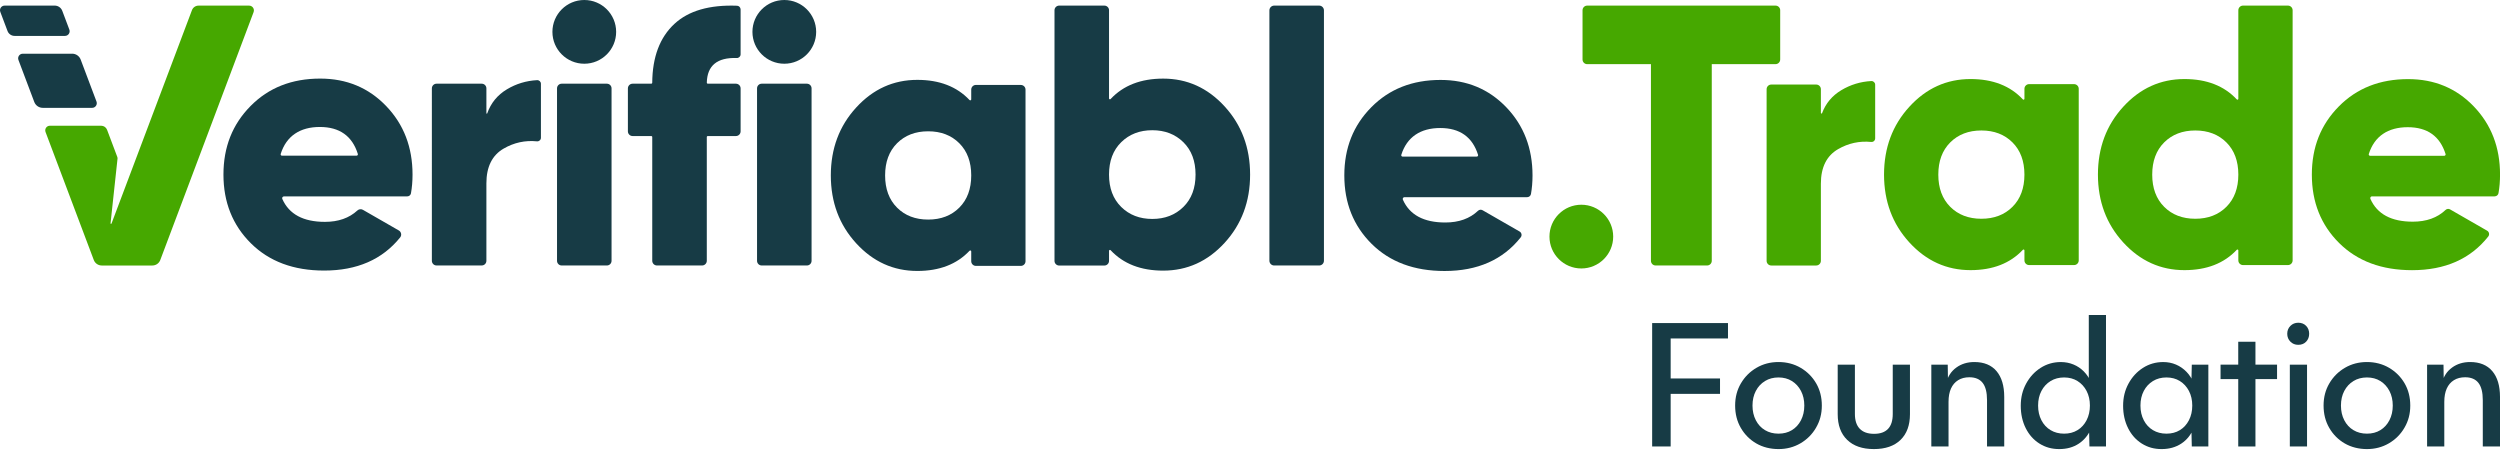 <?xml version="1.0" encoding="UTF-8"?>
<svg id="Layer_1" data-name="Layer 1" xmlns="http://www.w3.org/2000/svg" viewBox="0 0 1342.37 242.11">
  <defs>
    <style>
      .cls-1 {
        fill: #173b45;
      }

      .cls-2 {
        fill: #46a800;
      }
    </style>
  </defs>
  <g>
    <g>
      <path class="cls-1" d="M152.47,105.46c-.71,0-1.17.73-.88,1.38,3.64,8.19,11.26,12.29,22.87,12.29,7.22,0,13.03-2.04,17.46-6.13.8-.74,1.99-.88,2.94-.34l19.29,11.09c1.33.77,1.68,2.55.71,3.74-9.57,11.86-23.17,17.79-40.8,17.79-16.4,0-29.51-4.88-39.34-14.64-9.83-9.76-14.74-22.06-14.74-36.9s4.85-26.97,14.55-36.8c9.7-9.83,22.16-14.74,37.39-14.74,14.18,0,25.99,4.91,35.43,14.74,9.44,9.83,14.16,22.09,14.16,36.8,0,3.55-.28,6.91-.85,10.08-.17.95-1.02,1.63-1.98,1.63h-66.2ZM151.42,83.6h40.02c.49,0,.85-.48.7-.94-3.02-9.65-9.82-14.48-20.42-14.48s-17.97,4.83-21,14.48c-.15.47.21.94.7.94Z"/>
      <path class="cls-1" d="M261.16,60.79c0,.27.37.33.46.08,1.95-5.55,5.47-9.85,10.57-12.91,4.95-2.97,10.35-4.61,16.19-4.92,1.12-.06,2.07.82,2.07,1.94v28.99c0,1.14-.99,2.03-2.12,1.92-6.36-.63-12.32.67-17.89,3.89-6.18,3.58-9.27,9.8-9.27,18.64v41.62c0,1.38-1.12,2.5-2.5,2.5h-24.28c-1.38,0-2.5-1.12-2.5-2.5V47.44c0-1.38,1.12-2.5,2.5-2.5h24.28c1.38,0,2.5,1.12,2.5,2.5v13.35Z"/>
      <path class="cls-1" d="M299.09,140.06V47.44c0-1.38,1.12-2.5,2.5-2.5h24.28c1.38,0,2.5,1.12,2.5,2.5v92.61c0,1.38-1.12,2.5-2.5,2.5h-24.28c-1.38,0-2.5-1.12-2.5-2.5Z"/>
      <path class="cls-1" d="M395.6,31.15c-10.51-.35-15.88,4.06-16.08,13.23,0,.3.24.56.55.56h15.08c1.39,0,2.52,1.13,2.52,2.52v23.07c0,1.39-1.13,2.52-2.52,2.52h-15.1c-.3,0-.54.24-.54.54v66.44c0,1.39-1.13,2.52-2.52,2.52h-24.25c-1.39,0-2.52-1.13-2.52-2.52v-66.44c0-.3-.24-.54-.54-.54h-10.02c-1.39,0-2.52-1.13-2.52-2.52v-23.07c0-1.39,1.13-2.52,2.52-2.52h10.02c.3,0,.53-.24.53-.54.1-13.79,4.07-24.32,11.91-31.58,7.61-7.05,18.82-10.3,33.63-9.75,1.05.04,1.91.95,1.91,2v24.1c0,1.13-.94,2.02-2.07,1.98Z"/>
      <path class="cls-1" d="M406.49,140.06V47.44c0-1.38,1.12-2.5,2.5-2.5h24.28c1.38,0,2.5,1.12,2.5,2.5v92.61c0,1.38-1.12,2.5-2.5,2.5h-24.28c-1.38,0-2.5-1.12-2.5-2.5Z"/>
      <path class="cls-1" d="M595.49,5.52v47.33c0,.45.54.65.85.33,6.84-7.31,16.25-10.97,28.24-10.97,12.88,0,23.88,4.98,32.99,14.94,9.11,9.96,13.67,22.16,13.67,36.61s-4.56,26.65-13.67,36.61c-9.11,9.96-20.11,14.94-32.99,14.94-11.99,0-21.4-3.65-28.24-10.97-.31-.33-.85-.12-.85.33v5.41c0,1.38-1.12,2.5-2.5,2.5h-24.28c-1.38,0-2.5-1.12-2.5-2.5V5.52c0-1.38,1.12-2.51,2.51-2.51h24.27c1.38,0,2.51,1.12,2.51,2.51ZM602.03,111.12c4.36,4.29,9.92,6.44,16.69,6.44s12.33-2.15,16.69-6.44c4.36-4.29,6.54-10.08,6.54-17.38s-2.18-13.08-6.54-17.38c-4.36-4.29-9.93-6.44-16.69-6.44s-12.33,2.15-16.69,6.44c-4.36,4.29-6.54,10.09-6.54,17.38s2.18,13.08,6.54,17.38Z"/>
      <path class="cls-1" d="M681.6,139.99V5.58c0-1.42,1.15-2.57,2.57-2.57h24.15c1.42,0,2.57,1.15,2.57,2.57v134.41c0,1.42-1.15,2.57-2.57,2.57h-24.15c-1.42,0-2.57-1.15-2.57-2.57Z"/>
    </g>
    <g>
      <path class="cls-1" d="M38.73,28.84H12.22c-1.73,0-2.93,1.73-2.32,3.35l8.5,22.55c.72,1.91,2.54,3.17,4.58,3.17h26.49c1.74,0,2.95-1.74,2.34-3.38l-8.49-22.53c-.72-1.91-2.54-3.17-4.58-3.17Z"/>
      <path class="cls-1" d="M29.37,3.01H2.48C.75,3.01-.45,4.75.16,6.37l3.88,10.29c.6,1.58,2.11,2.62,3.79,2.62h27.07c1.74,0,2.95-1.74,2.34-3.38l-3.8-10.08c-.64-1.7-2.26-2.82-4.08-2.82Z"/>
    </g>
    <path class="cls-2" d="M59.36,119.89l3.76-34.85c.02-.21,0-.41-.08-.61l-5.55-14.73c-.5-1.32-1.76-2.19-3.17-2.19h-27.54c-1.74,0-2.94,1.74-2.33,3.37l25.91,68.73c.67,1.77,2.37,2.95,4.26,2.95h27.18c1.9,0,3.6-1.17,4.26-2.95L136.17,6.5c.63-1.68-.61-3.48-2.41-3.48h-27.18c-1.55,0-2.95.96-3.5,2.42l-43.2,114.58c-.11.3-.57.2-.54-.13Z"/>
    <path class="cls-2" d="M977.72,60.65c0,.37.51.46.64.11,1.97-5.28,5.42-9.39,10.34-12.34,4.92-2.95,10.29-4.59,16.09-4.9,1.13-.06,2.08.83,2.08,1.95v28.82c0,1.17-.96,2.04-2.13,1.93-6.32-.62-12.25.67-17.79,3.87-6.15,3.56-9.23,9.75-9.23,18.56v41.41c0,1.38-1.12,2.5-2.5,2.5h-24.14c-1.38,0-2.5-1.12-2.5-2.5V47.9c0-1.38,1.12-2.5,2.5-2.5h24.14c1.38,0,2.5,1.12,2.5,2.5v12.74Z"/>
    <path class="cls-2" d="M1089.52,45.18h24.15c1.38,0,2.5,1.12,2.5,2.5v92.15c0,1.38-1.12,2.5-2.5,2.5h-24.15c-1.38,0-2.5-1.12-2.5-2.5v-5.38c0-.44-.54-.64-.84-.32-6.81,7.28-16.18,10.92-28.11,10.92-12.83,0-23.77-4.96-32.84-14.87-9.07-9.91-13.6-22.05-13.6-36.43s4.53-26.52,13.6-36.43c9.06-9.91,20.01-14.87,32.84-14.87,11.94,0,21.31,3.64,28.11,10.93.3.32.84.12.84-.32v-5.38c0-1.38,1.12-2.5,2.5-2.5ZM1047.18,111.05c4.27,4.27,9.84,6.41,16.71,6.41s12.44-2.14,16.71-6.41c4.27-4.27,6.41-10.04,6.41-17.29s-2.14-13.02-6.41-17.29c-4.27-4.27-9.85-6.41-16.71-6.41s-12.44,2.14-16.71,6.41c-4.27,4.27-6.41,10.04-6.41,17.29s2.14,13.02,6.41,17.29Z"/>
    <path class="cls-2" d="M1204.37,3.01h24.15c1.38,0,2.5,1.12,2.5,2.5v134.32c0,1.38-1.12,2.5-2.5,2.5h-24.15c-1.38,0-2.5-1.12-2.5-2.5v-5.38c0-.44-.54-.64-.84-.32-6.81,7.28-16.18,10.92-28.11,10.92-12.83,0-23.77-4.96-32.84-14.87-9.07-9.91-13.6-22.05-13.6-36.43s4.53-26.52,13.6-36.43c9.06-9.91,20.01-14.87,32.84-14.87,11.94,0,21.31,3.64,28.11,10.93.3.32.84.12.84-.32V5.51c0-1.38,1.12-2.5,2.5-2.5ZM1162.04,111.05c4.27,4.27,9.84,6.41,16.71,6.41s12.44-2.14,16.71-6.41c4.27-4.27,6.41-10.04,6.41-17.29s-2.14-13.02-6.41-17.29c-4.27-4.27-9.85-6.41-16.71-6.41s-12.44,2.14-16.71,6.41c-4.27,4.27-6.41,10.04-6.41,17.29s2.14,13.02,6.41,17.29Z"/>
    <path class="cls-2" d="M1273.67,105.42c-.71,0-1.17.73-.88,1.38,3.63,8.15,11.21,12.23,22.76,12.23,7.31,0,13.17-2.1,17.6-6.31.66-.62,1.65-.73,2.43-.28l19.88,11.43c1.11.64,1.39,2.12.6,3.13-9.54,12.05-23.17,18.07-40.9,18.07-16.32,0-29.37-4.86-39.15-14.57-9.78-9.71-14.67-21.96-14.67-36.72s4.82-26.85,14.48-36.63c9.65-9.78,22.05-14.67,37.21-14.67,14.12,0,25.87,4.89,35.27,14.67,9.39,9.78,14.09,21.99,14.09,36.63,0,3.5-.28,6.82-.83,9.95-.18,1-1.07,1.71-2.08,1.71h-65.79ZM1272.62,83.65h39.82c.49,0,.85-.48.7-.94-3.01-9.6-9.78-14.41-20.32-14.41s-17.89,4.8-20.9,14.41c-.15.47.21.94.7.94Z"/>
    <path class="cls-2" d="M955.87,5.51v26.43c0,1.38-1.12,2.5-2.5,2.5h-34.24v105.61c0,1.38-1.12,2.5-2.5,2.5h-27.66c-1.38,0-2.5-1.12-2.5-2.5V34.45h-34.23c-1.38,0-2.5-1.12-2.5-2.5V5.51c0-1.38,1.12-2.5,2.5-2.5h101.14c1.38,0,2.5,1.12,2.5,2.5Z"/>
    <path class="cls-1" d="M754.16,105.86c-.71,0-1.17.73-.88,1.38,3.63,8.15,11.21,12.23,22.76,12.23,7.31,0,13.17-2.1,17.6-6.31.66-.62,1.65-.73,2.43-.28l19.88,11.43c1.11.64,1.39,2.12.6,3.13-9.54,12.05-23.17,18.07-40.9,18.07-16.32,0-29.37-4.86-39.15-14.57-9.78-9.71-14.67-21.96-14.67-36.72s4.82-26.85,14.48-36.63c9.65-9.78,22.05-14.67,37.21-14.67,14.12,0,25.87,4.89,35.27,14.67,9.39,9.78,14.09,21.99,14.09,36.63,0,3.5-.28,6.82-.83,9.95-.18,1-1.07,1.71-2.08,1.71h-65.79ZM753.12,84.09h39.82c.49,0,.85-.48.7-.94-3.01-9.6-9.78-14.41-20.32-14.41s-17.89,4.8-20.9,14.41c-.15.47.21.94.7.94Z"/>
    <path class="cls-1" d="M524,45.62h24.15c1.38,0,2.5,1.12,2.5,2.5v92.15c0,1.38-1.12,2.5-2.5,2.5h-24.15c-1.38,0-2.5-1.12-2.5-2.5v-5.26c0-.49-.59-.71-.92-.35-6.8,7.22-16.14,10.83-28.03,10.83-12.83,0-23.77-4.96-32.84-14.87-9.07-9.91-13.6-22.05-13.6-36.43s4.53-26.52,13.6-36.43c9.06-9.91,20.01-14.87,32.84-14.87,11.89,0,21.23,3.61,28.03,10.83.33.35.92.13.92-.35v-5.26c0-1.38,1.12-2.5,2.5-2.5ZM481.67,111.49c4.27,4.27,9.84,6.41,16.71,6.41s12.44-2.14,16.71-6.41c4.27-4.27,6.41-10.04,6.41-17.29s-2.14-13.02-6.41-17.29c-4.27-4.27-9.85-6.41-16.71-6.41s-12.44,2.14-16.71,6.41c-4.27,4.27-6.41,10.04-6.41,17.29s2.14,13.02,6.41,17.29Z"/>
    <circle class="cls-1" cx="313.73" cy="17.11" r="17.11"/>
    <circle class="cls-1" cx="421.13" cy="17.11" r="17.11"/>
    <circle class="cls-2" cx="849.09" cy="127.04" r="17.11"/>
  </g>
  <g>
    <path class="cls-1" d="M887.12,173.47h40.72v8.28h-35.84l5.06-7.41v65.4h-9.94v-66.27ZM891.82,203.2h31.74v8.28h-31.74v-8.28Z"/>
    <path class="cls-1" d="M975.14,229.62c-2.06,3.55-4.85,6.35-8.37,8.41-3.52,2.06-7.46,3.1-11.81,3.1s-8.46-1.02-11.95-3.05c-3.49-2.03-6.25-4.81-8.28-8.33-2.04-3.52-3.05-7.51-3.05-11.99s1.03-8.38,3.09-11.9c2.06-3.52,4.85-6.31,8.37-8.37,3.52-2.06,7.46-3.1,11.81-3.1s8.38,1.03,11.9,3.1c3.52,2.06,6.29,4.84,8.33,8.33,2.03,3.49,3.05,7.47,3.05,11.95s-1.03,8.31-3.1,11.86ZM942.79,225.65c1.19,2.3,2.83,4.07,4.93,5.32,2.09,1.25,4.5,1.88,7.24,1.88s5.13-.62,7.19-1.88c2.06-1.25,3.69-3.02,4.88-5.32,1.19-2.3,1.79-4.93,1.79-7.89s-.6-5.58-1.79-7.85-2.82-4.04-4.88-5.32c-2.06-1.28-4.46-1.92-7.19-1.92s-5.14.64-7.24,1.92c-2.09,1.28-3.74,3.05-4.93,5.32-1.19,2.27-1.79,4.88-1.79,7.85s.6,5.6,1.79,7.89Z"/>
    <path class="cls-1" d="M1016.31,195.79h9.24v26.59c0,5.93-1.69,10.54-5.06,13.82-3.37,3.28-8.14,4.93-14.3,4.93s-10.94-1.64-14.34-4.93c-3.4-3.28-5.1-7.89-5.1-13.82v-26.59h9.24v26.51c0,3.49.87,6.13,2.62,7.94,1.74,1.8,4.3,2.7,7.67,2.7s5.81-.89,7.5-2.66c1.69-1.77,2.53-4.43,2.53-7.98v-26.51Z"/>
    <path class="cls-1" d="M1037.02,195.79h8.81l.17,11.16-.96-1.4c.87-3.49,2.67-6.22,5.41-8.2,2.73-1.98,5.96-2.96,9.68-2.96,5.17,0,9.14,1.63,11.9,4.88,2.76,3.26,4.14,7.88,4.14,13.86v26.59h-9.24v-24.85c0-4.19-.78-7.28-2.35-9.29-1.57-2.01-3.95-3.01-7.15-3.01-2.33,0-4.33.52-6.02,1.57-1.69,1.05-2.96,2.54-3.84,4.49-.87,1.95-1.31,4.32-1.31,7.11v23.98h-9.24v-43.95Z"/>
    <path class="cls-1" d="M1130.81,239.74h-8.89l-.26-11.42,1.31,1.48c-1.51,3.6-3.75,6.4-6.71,8.37-2.96,1.98-6.48,2.96-10.55,2.96s-7.5-.99-10.64-2.96c-3.14-1.98-5.6-4.74-7.37-8.28-1.77-3.54-2.66-7.56-2.66-12.03s.96-8.31,2.88-11.86c1.92-3.54,4.5-6.37,7.76-8.46,3.25-2.09,6.89-3.14,10.9-3.14,2.38,0,4.64.44,6.76,1.31,2.12.87,4,2.14,5.62,3.79,1.63,1.66,2.93,3.68,3.92,6.06l-1.31,1.4v-37.84h9.24v70.63ZM1108.31,232.85c2.73,0,5.13-.62,7.19-1.88,2.06-1.25,3.69-3.02,4.88-5.32,1.19-2.3,1.79-4.93,1.79-7.89s-.6-5.58-1.79-7.85-2.82-4.04-4.88-5.32c-2.06-1.28-4.46-1.92-7.19-1.92s-5.14.64-7.24,1.92c-2.09,1.28-3.74,3.05-4.93,5.32-1.19,2.27-1.79,4.88-1.79,7.85s.6,5.6,1.79,7.89c1.19,2.3,2.83,4.07,4.93,5.32,2.09,1.25,4.5,1.88,7.24,1.88Z"/>
    <path class="cls-1" d="M1185.77,239.74h-8.89l-.26-11.42,1.31,1.48c-1.45,3.6-3.68,6.4-6.67,8.37-3,1.98-6.53,2.96-10.59,2.96s-7.5-.99-10.64-2.96c-3.14-1.98-5.6-4.74-7.37-8.28-1.77-3.54-2.66-7.56-2.66-12.03s.96-8.31,2.88-11.86c1.92-3.54,4.5-6.37,7.76-8.46,3.25-2.09,6.89-3.14,10.9-3.14,2.44,0,4.72.45,6.84,1.35,2.12.9,4.01,2.21,5.67,3.92,1.66,1.71,2.95,3.76,3.88,6.15l-1.31,1.4.26-11.42h8.89v43.95ZM1163.27,232.85c2.73,0,5.13-.62,7.19-1.88,2.06-1.25,3.69-3.02,4.88-5.32,1.19-2.3,1.79-4.93,1.79-7.89s-.6-5.58-1.79-7.85-2.82-4.04-4.88-5.32c-2.06-1.28-4.46-1.92-7.19-1.92s-5.14.64-7.24,1.92c-2.09,1.28-3.74,3.05-4.93,5.32-1.19,2.27-1.79,4.88-1.79,7.85s.6,5.6,1.79,7.89c1.19,2.3,2.83,4.07,4.93,5.32,2.09,1.25,4.5,1.88,7.24,1.88Z"/>
    <path class="cls-1" d="M1192.32,195.79h30.34v7.76h-30.34v-7.76ZM1201.82,183.5h9.24v56.24h-9.24v-56.24Z"/>
    <path class="cls-1" d="M1229.83,183.45c-1.13-1.13-1.7-2.54-1.7-4.23s.57-3.1,1.7-4.23c1.13-1.13,2.54-1.7,4.23-1.7s3.15.57,4.23,1.7c1.08,1.13,1.61,2.54,1.61,4.23s-.54,3.1-1.61,4.23c-1.08,1.13-2.48,1.7-4.23,1.7s-3.1-.57-4.23-1.7ZM1229.52,195.79h9.24v43.95h-9.24v-43.95Z"/>
    <path class="cls-1" d="M1291.1,229.62c-2.06,3.55-4.85,6.35-8.37,8.41-3.52,2.06-7.46,3.1-11.81,3.1s-8.46-1.02-11.95-3.05c-3.49-2.03-6.25-4.81-8.28-8.33-2.04-3.52-3.05-7.51-3.05-11.99s1.03-8.38,3.09-11.9c2.06-3.52,4.85-6.31,8.37-8.37,3.52-2.06,7.46-3.1,11.81-3.1s8.38,1.03,11.9,3.1c3.52,2.06,6.29,4.84,8.33,8.33,2.03,3.49,3.05,7.47,3.05,11.95s-1.03,8.31-3.1,11.86ZM1258.76,225.65c1.19,2.3,2.83,4.07,4.93,5.32,2.09,1.25,4.5,1.88,7.24,1.88s5.13-.62,7.19-1.88c2.06-1.25,3.69-3.02,4.88-5.32,1.19-2.3,1.79-4.93,1.79-7.89s-.6-5.58-1.79-7.85-2.82-4.04-4.88-5.32c-2.06-1.28-4.46-1.92-7.19-1.92s-5.14.64-7.24,1.92c-2.09,1.28-3.74,3.05-4.93,5.32-1.19,2.27-1.79,4.88-1.79,7.85s.6,5.6,1.79,7.89Z"/>
    <path class="cls-1" d="M1303.22,195.79h8.81l.17,11.16-.96-1.4c.87-3.49,2.67-6.22,5.41-8.2,2.73-1.98,5.96-2.96,9.68-2.96,5.17,0,9.14,1.63,11.9,4.88,2.76,3.26,4.14,7.88,4.14,13.86v26.59h-9.24v-24.85c0-4.19-.78-7.28-2.35-9.29-1.57-2.01-3.95-3.01-7.15-3.01-2.33,0-4.33.52-6.02,1.57-1.69,1.05-2.96,2.54-3.84,4.49-.87,1.95-1.31,4.32-1.31,7.11v23.98h-9.24v-43.95Z"/>
  </g>
</svg>